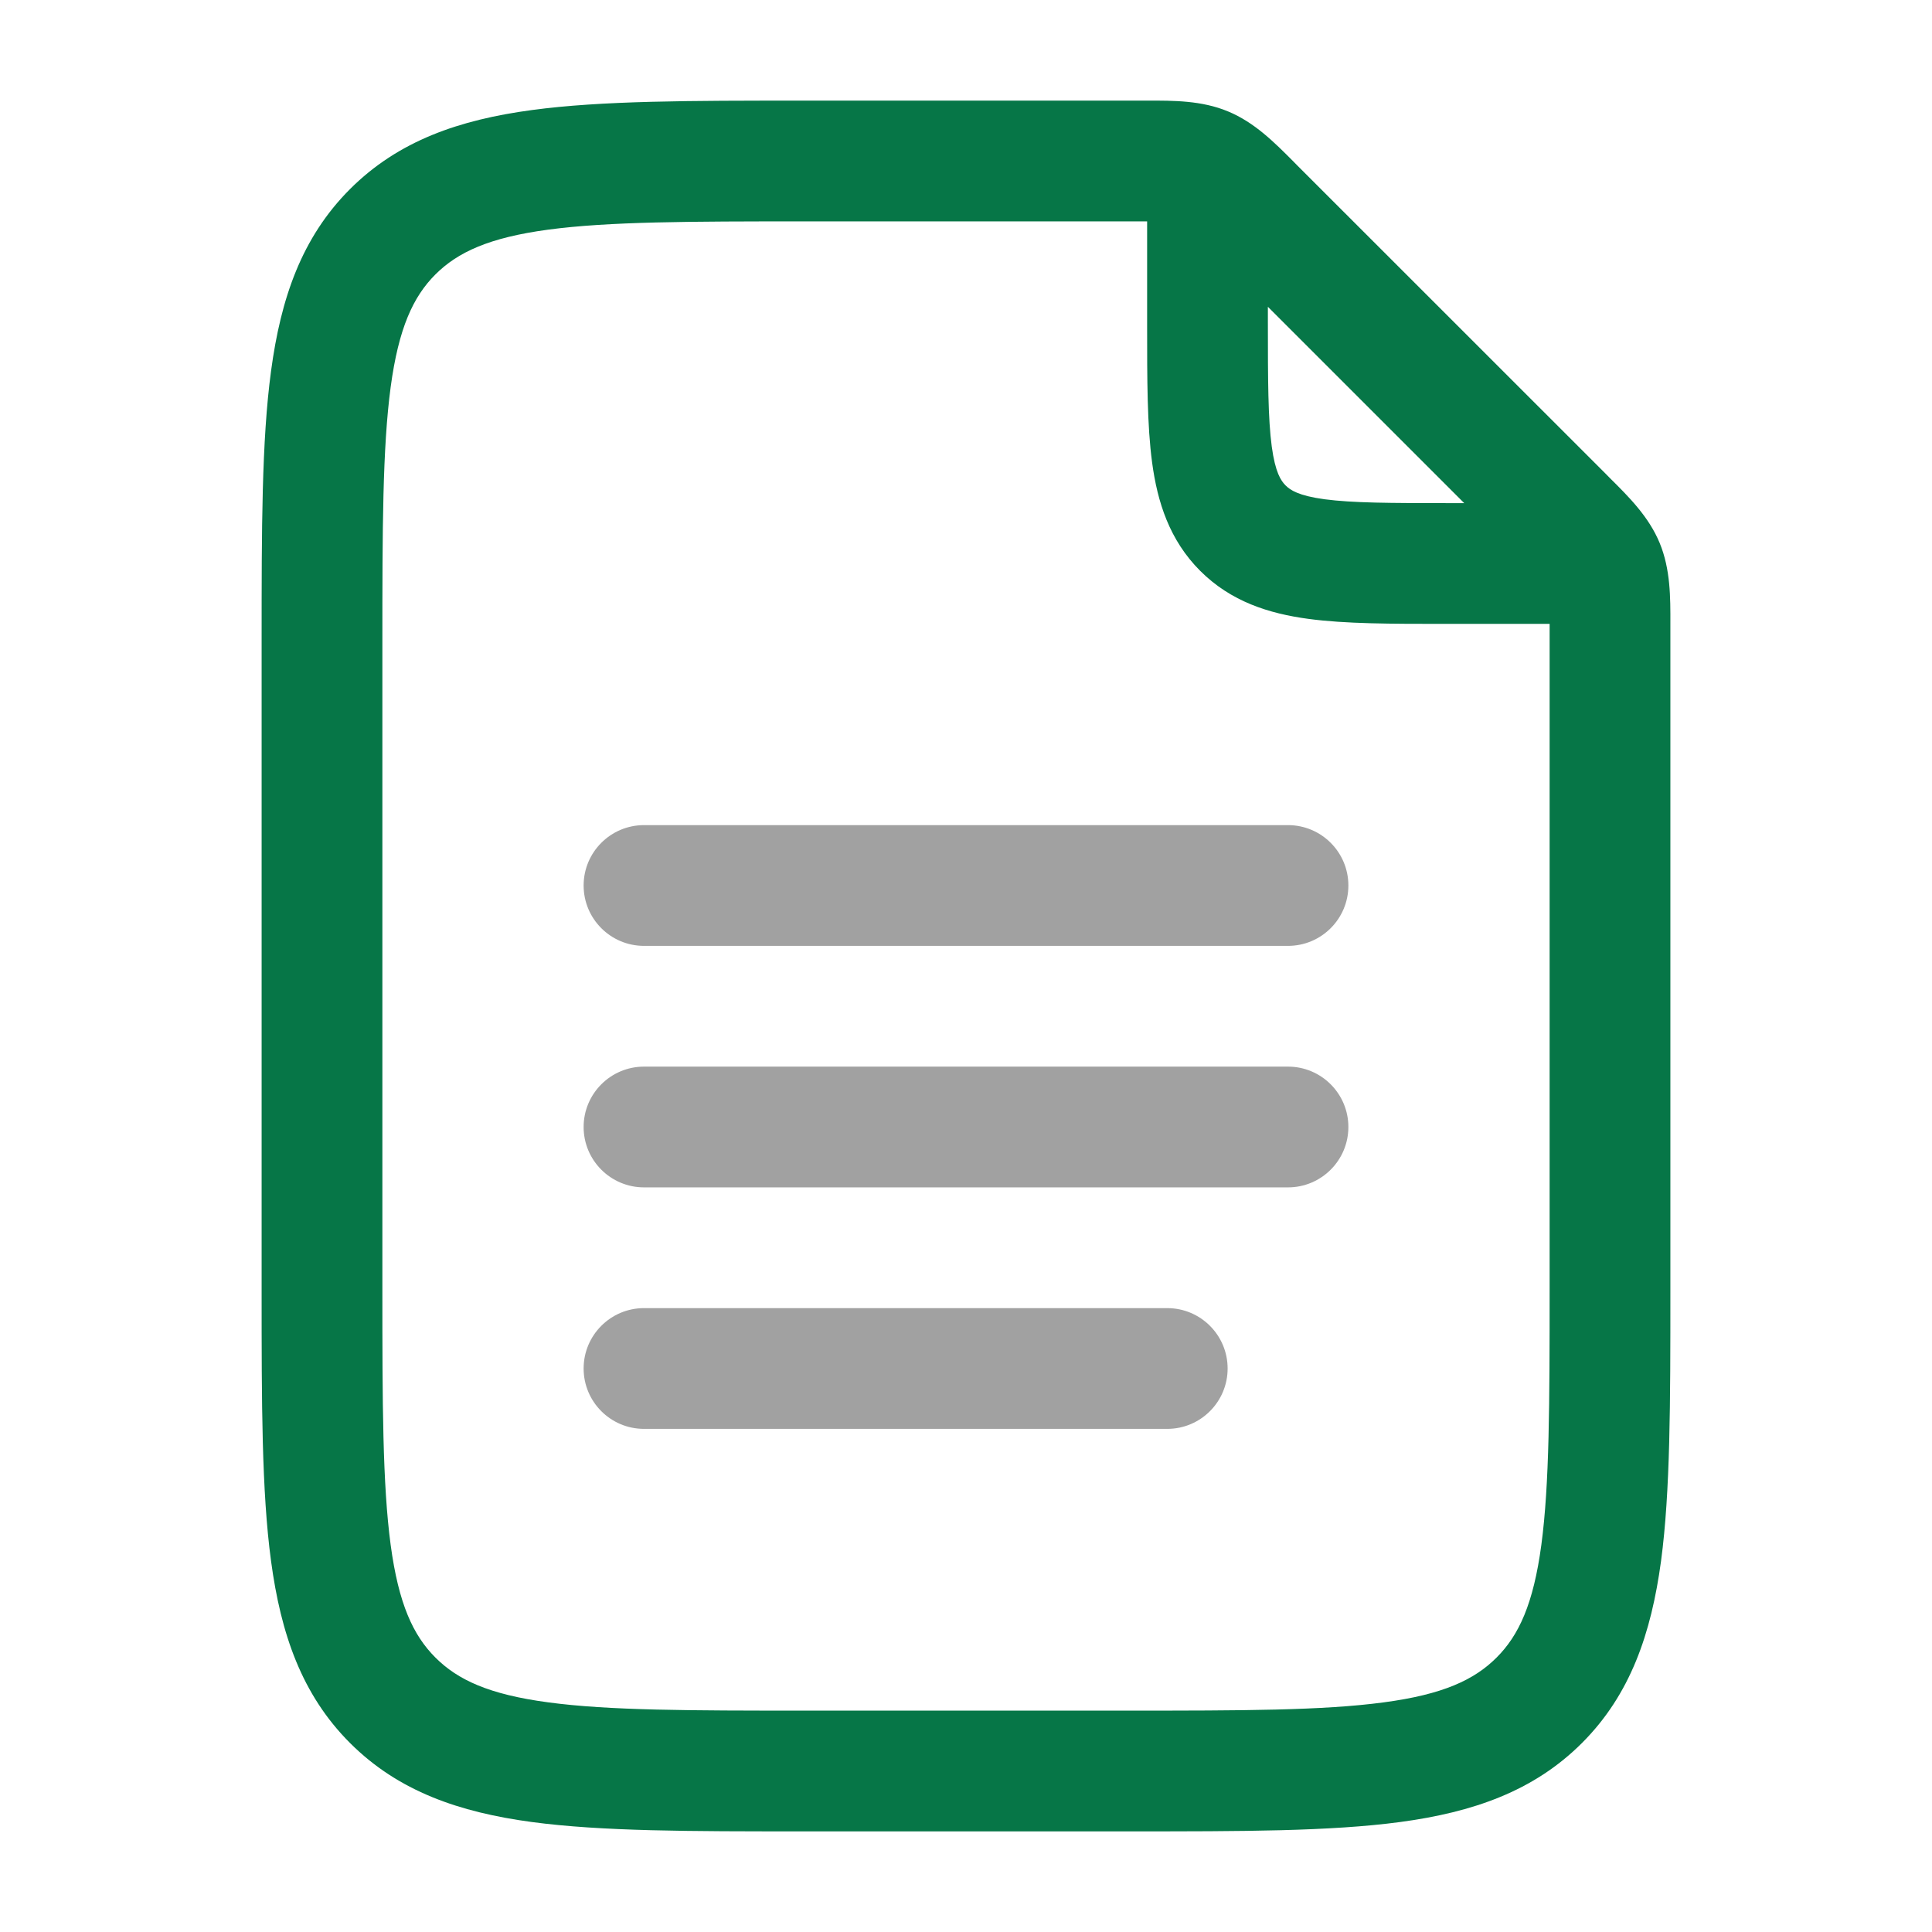 <svg width="24" height="24" viewBox="0 0 24 24" fill="none" xmlns="http://www.w3.org/2000/svg">
<path fill-rule="evenodd" clip-rule="evenodd" d="M15.255 1.384C14.929 1.248 14.577 1.249 14.252 1.25L14.172 1.25L9.945 1.25C8.578 1.25 7.475 1.25 6.608 1.367C5.708 1.488 4.95 1.747 4.348 2.349C3.746 2.951 3.488 3.708 3.367 4.609C3.25 5.476 3.25 6.578 3.25 7.945L3.25 16.055C3.25 17.423 3.25 18.525 3.367 19.392C3.488 20.292 3.746 21.05 4.348 21.652C4.95 22.254 5.708 22.513 6.608 22.634C7.475 22.75 8.578 22.75 9.945 22.75L14.055 22.75C15.422 22.75 16.525 22.75 17.392 22.634C18.292 22.513 19.05 22.254 19.652 21.652C20.254 21.05 20.512 20.292 20.634 19.392C20.75 18.525 20.75 17.423 20.75 16.055L20.75 7.829L20.75 7.749C20.751 7.423 20.752 7.072 20.617 6.745C20.482 6.418 20.232 6.17 20.001 5.941L19.945 5.884L16.116 2.056L16.06 1.999C15.83 1.768 15.582 1.519 15.255 1.384ZM14.25 2.75C14.225 2.75 14.199 2.75 14.172 2.75L10 2.75C8.565 2.75 7.563 2.752 6.808 2.853C6.074 2.952 5.686 3.133 5.409 3.409C5.132 3.686 4.952 4.075 4.853 4.808C4.752 5.564 4.75 6.565 4.75 8L4.75 16C4.75 17.436 4.752 18.437 4.853 19.192C4.952 19.926 5.132 20.314 5.409 20.591C5.686 20.868 6.074 21.049 6.808 21.147C7.563 21.249 8.565 21.25 10 21.25L14 21.25C15.435 21.25 16.436 21.249 17.192 21.147C17.926 21.049 18.314 20.868 18.591 20.591C18.868 20.314 19.048 19.926 19.147 19.192C19.248 18.437 19.25 17.436 19.25 16L19.25 7.829C19.25 7.801 19.25 7.775 19.25 7.75L17.951 7.75C17.286 7.75 16.713 7.75 16.254 7.688C15.762 7.622 15.291 7.473 14.909 7.091C14.527 6.709 14.378 6.237 14.312 5.746C14.25 5.287 14.25 4.714 14.25 4.049L14.25 2.75ZM18.189 6.25L15.75 3.811V4C15.75 4.728 15.752 5.199 15.798 5.546C15.842 5.871 15.913 5.973 15.97 6.03C16.027 6.087 16.129 6.158 16.454 6.202C16.801 6.248 17.272 6.25 18 6.25H18.189Z" fill="#067647"/>
<path opacity="0.4" fill-rule="evenodd" clip-rule="evenodd" d="M7.25 11C7.25 10.586 7.586 10.25 8 10.25L16 10.25C16.414 10.25 16.75 10.586 16.75 11C16.75 11.414 16.414 11.75 16 11.75L8 11.75C7.586 11.75 7.25 11.414 7.25 11ZM7.25 14C7.25 13.586 7.586 13.25 8 13.25L16 13.25C16.414 13.25 16.75 13.586 16.75 14C16.75 14.414 16.414 14.75 16 14.75L8 14.75C7.586 14.75 7.25 14.414 7.25 14ZM7.25 17C7.25 16.586 7.586 16.25 8 16.25H14.5C14.914 16.25 15.25 16.586 15.25 17C15.25 17.414 14.914 17.75 14.5 17.75H8C7.586 17.75 7.25 17.414 7.25 17Z" fill="#161616"/>
</svg>

